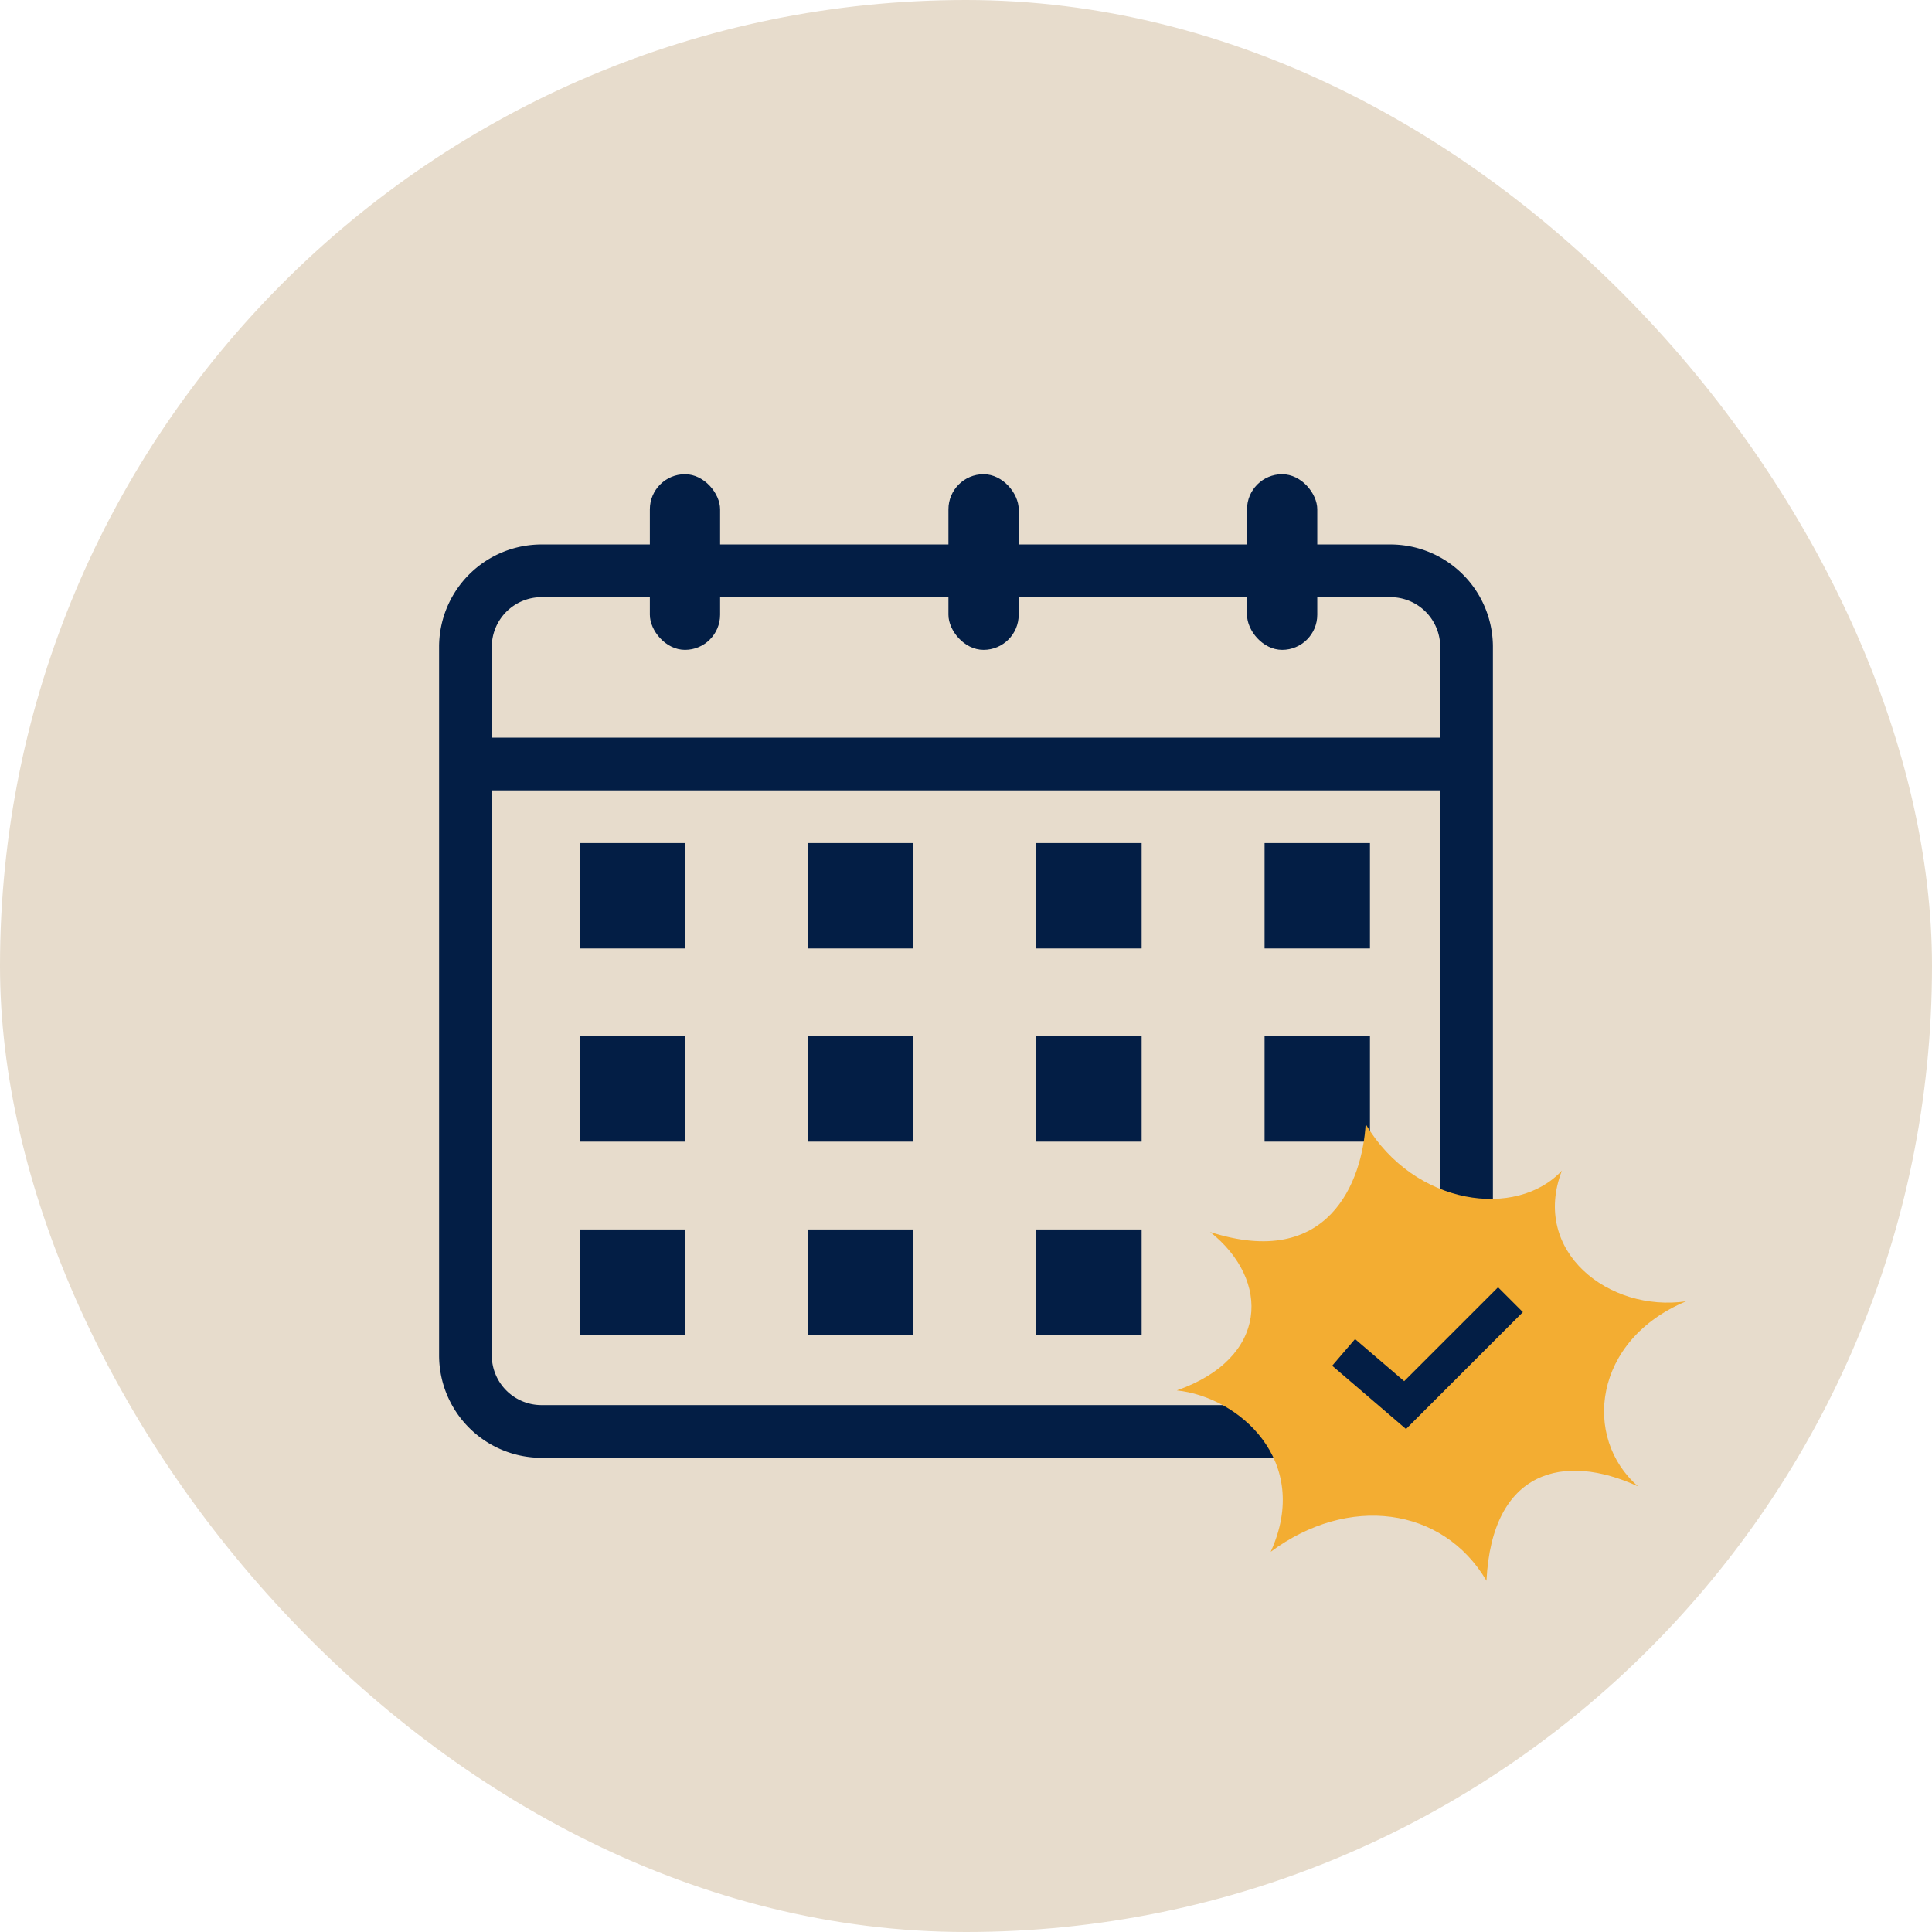 <svg xmlns="http://www.w3.org/2000/svg" width="110" height="110" fill="none"><rect width="110" height="110" fill="#E7DCCC" rx="55"/><path fill="#031E45" d="M33 70h6v6h-6zm13 0h6v6h-6zm13 0h6v6h-6zM33 59h6v6h-6zm13 0h6v6h-6zm13 0h6v6h-6zm13 0h6v6h-6zM33 48h6v6h-6zm13 0h6v6h-6zm13 0h6v6h-6zm13 0h6v6h-6z"/><path fill="#031E45" fill-rule="evenodd" d="M79.167 34H30.833A2.833 2.833 0 0 0 28 36.833v40.334A2.833 2.833 0 0 0 30.833 80h48.334A2.833 2.833 0 0 0 82 77.167V36.833A2.833 2.833 0 0 0 79.167 34Zm-48.334-3A5.833 5.833 0 0 0 25 36.833v40.334A5.833 5.833 0 0 0 30.833 83h48.334A5.833 5.833 0 0 0 85 77.167V36.833A5.833 5.833 0 0 0 79.167 31H30.833Z" clip-rule="evenodd"/><path fill="#031E45" d="M27 42h56.667v3H27z"/><rect width="4" height="10" x="71" y="27" fill="#031E45" rx="2"/><rect width="4" height="10" x="54" y="27" fill="#031E45" rx="2"/><rect width="4" height="10" x="37" y="27" fill="#031E45" rx="2"/><path fill="#F3AD32" d="M77.755 64.001c-.191 3.265-2.1 8.322-8.854 6.144 3.462 2.747 3.327 7.189-1.901 9.02 3.508.358 7.712 3.988 5.348 9.189 4.398-3.27 9.787-2.587 12.286 1.646.313-6.326 4.415-7.311 8.63-5.373-3.184-2.763-2.555-8.334 2.736-10.535-4.387.638-8.848-2.828-7.072-7.442-2.564 2.764-8.393 2.03-11.172-2.65l-.001.001Z"/><path fill="#031E45" fill-rule="evenodd" d="m86.707 74.707-6.655 6.655-4.203-3.603 1.302-1.518 2.797 2.397 5.345-5.345 1.414 1.414Z" clip-rule="evenodd"/></svg>